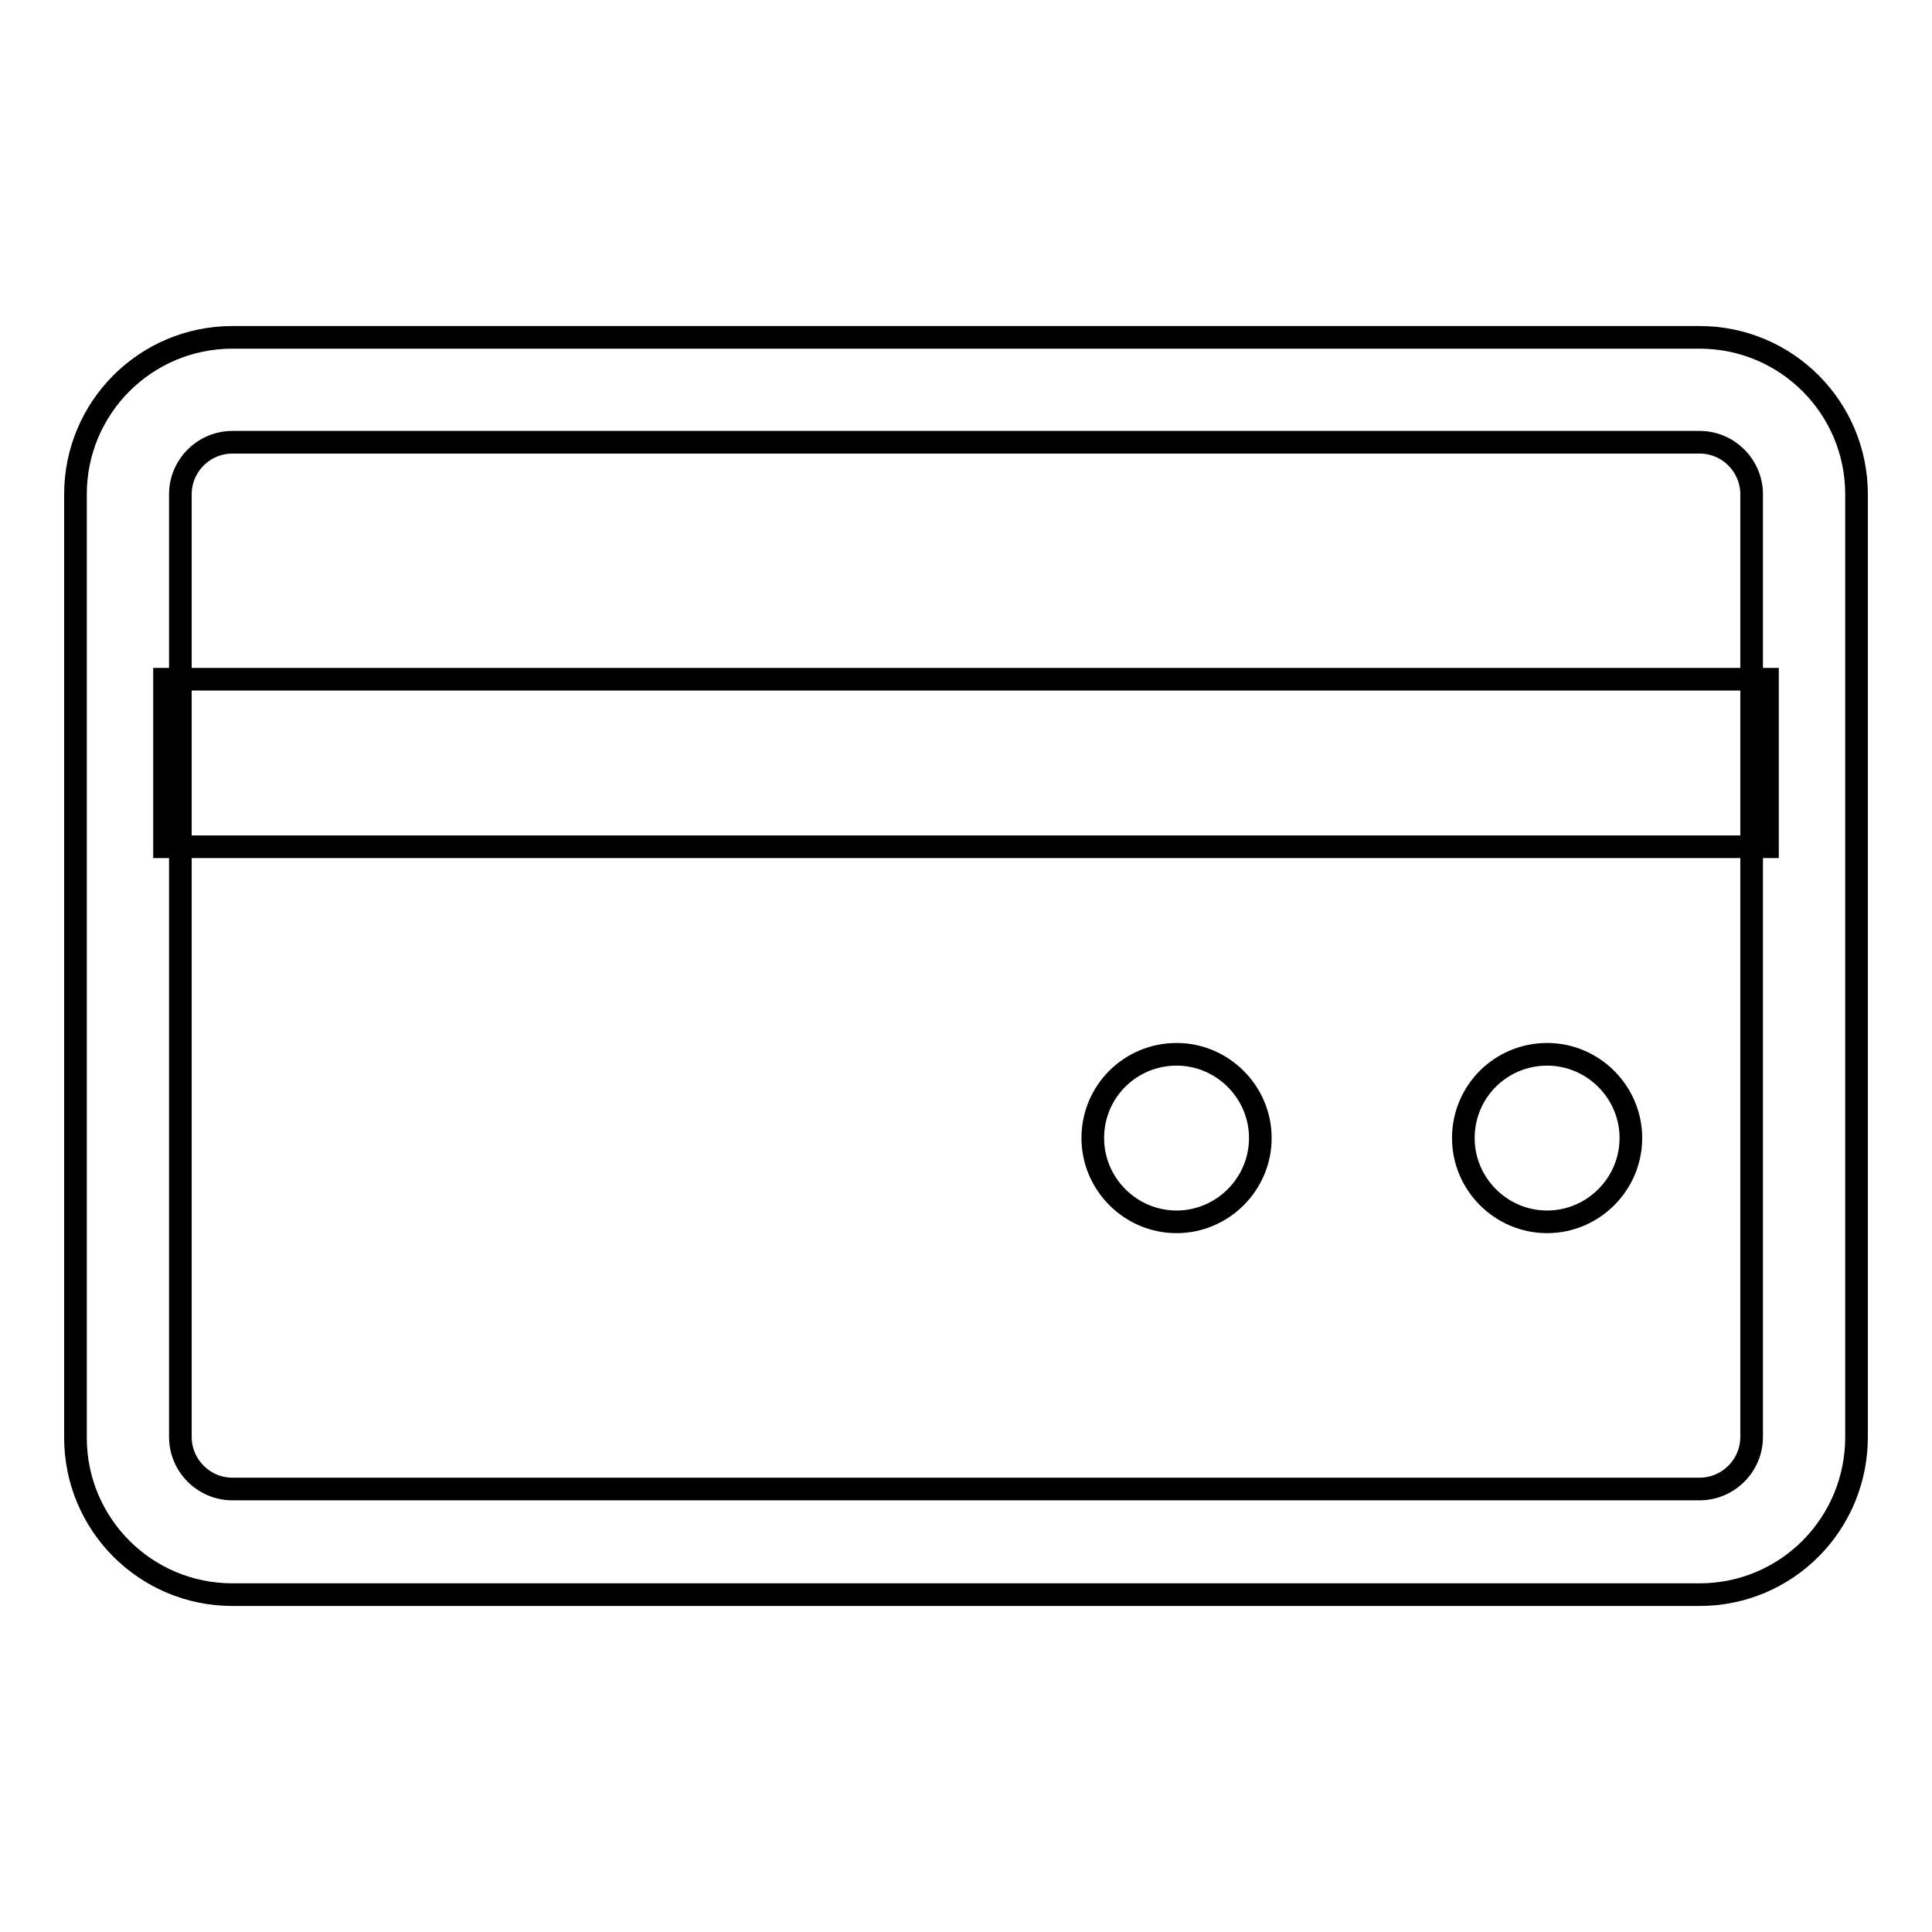 <?xml version="1.0" encoding="utf-8"?>
<!-- Svg Vector Icons : http://www.onlinewebfonts.com/icon -->
<!DOCTYPE svg PUBLIC "-//W3C//DTD SVG 1.1//EN" "http://www.w3.org/Graphics/SVG/1.1/DTD/svg11.dtd">
<svg version="1.1" xmlns="http://www.w3.org/2000/svg" xmlns:xlink="http://www.w3.org/1999/xlink" x="0px" y="0px" viewBox="0 0 256 256" enable-background="new 0 0 256 256" xml:space="preserve">
<g> <path stroke-width="3" fill-opacity="0" stroke="#000000"  d="M225.2,211.3H30.8c-11.5,0-20.8-9.3-20.8-20.8V65.5c0-11.5,9.3-20.8,20.8-20.8h194.4 c11.5,0,20.8,9.3,20.8,20.8v124.9C246,202,236.7,211.3,225.2,211.3z M30.8,58.6c-3.8,0-6.9,3.1-6.9,6.9v124.9 c0,3.8,3.1,6.9,6.9,6.9h194.4c3.8,0,6.9-3.1,6.9-6.9V65.5c0-3.8-3.1-6.9-6.9-6.9H30.8z M21.8,90h212.4v22.2H21.8V90z M144.8,150.8 c0,6.1,5,11.1,11.1,11.1s11.1-5,11.1-11.1s-5-11.1-11.1-11.1S144.8,144.6,144.8,150.8z M193.9,150.8c0,6.1,5,11.1,11.1,11.1 c6.1,0,11.1-5,11.1-11.1s-5-11.1-11.1-11.1C198.9,139.7,193.9,144.6,193.9,150.8z"/></g>
</svg>